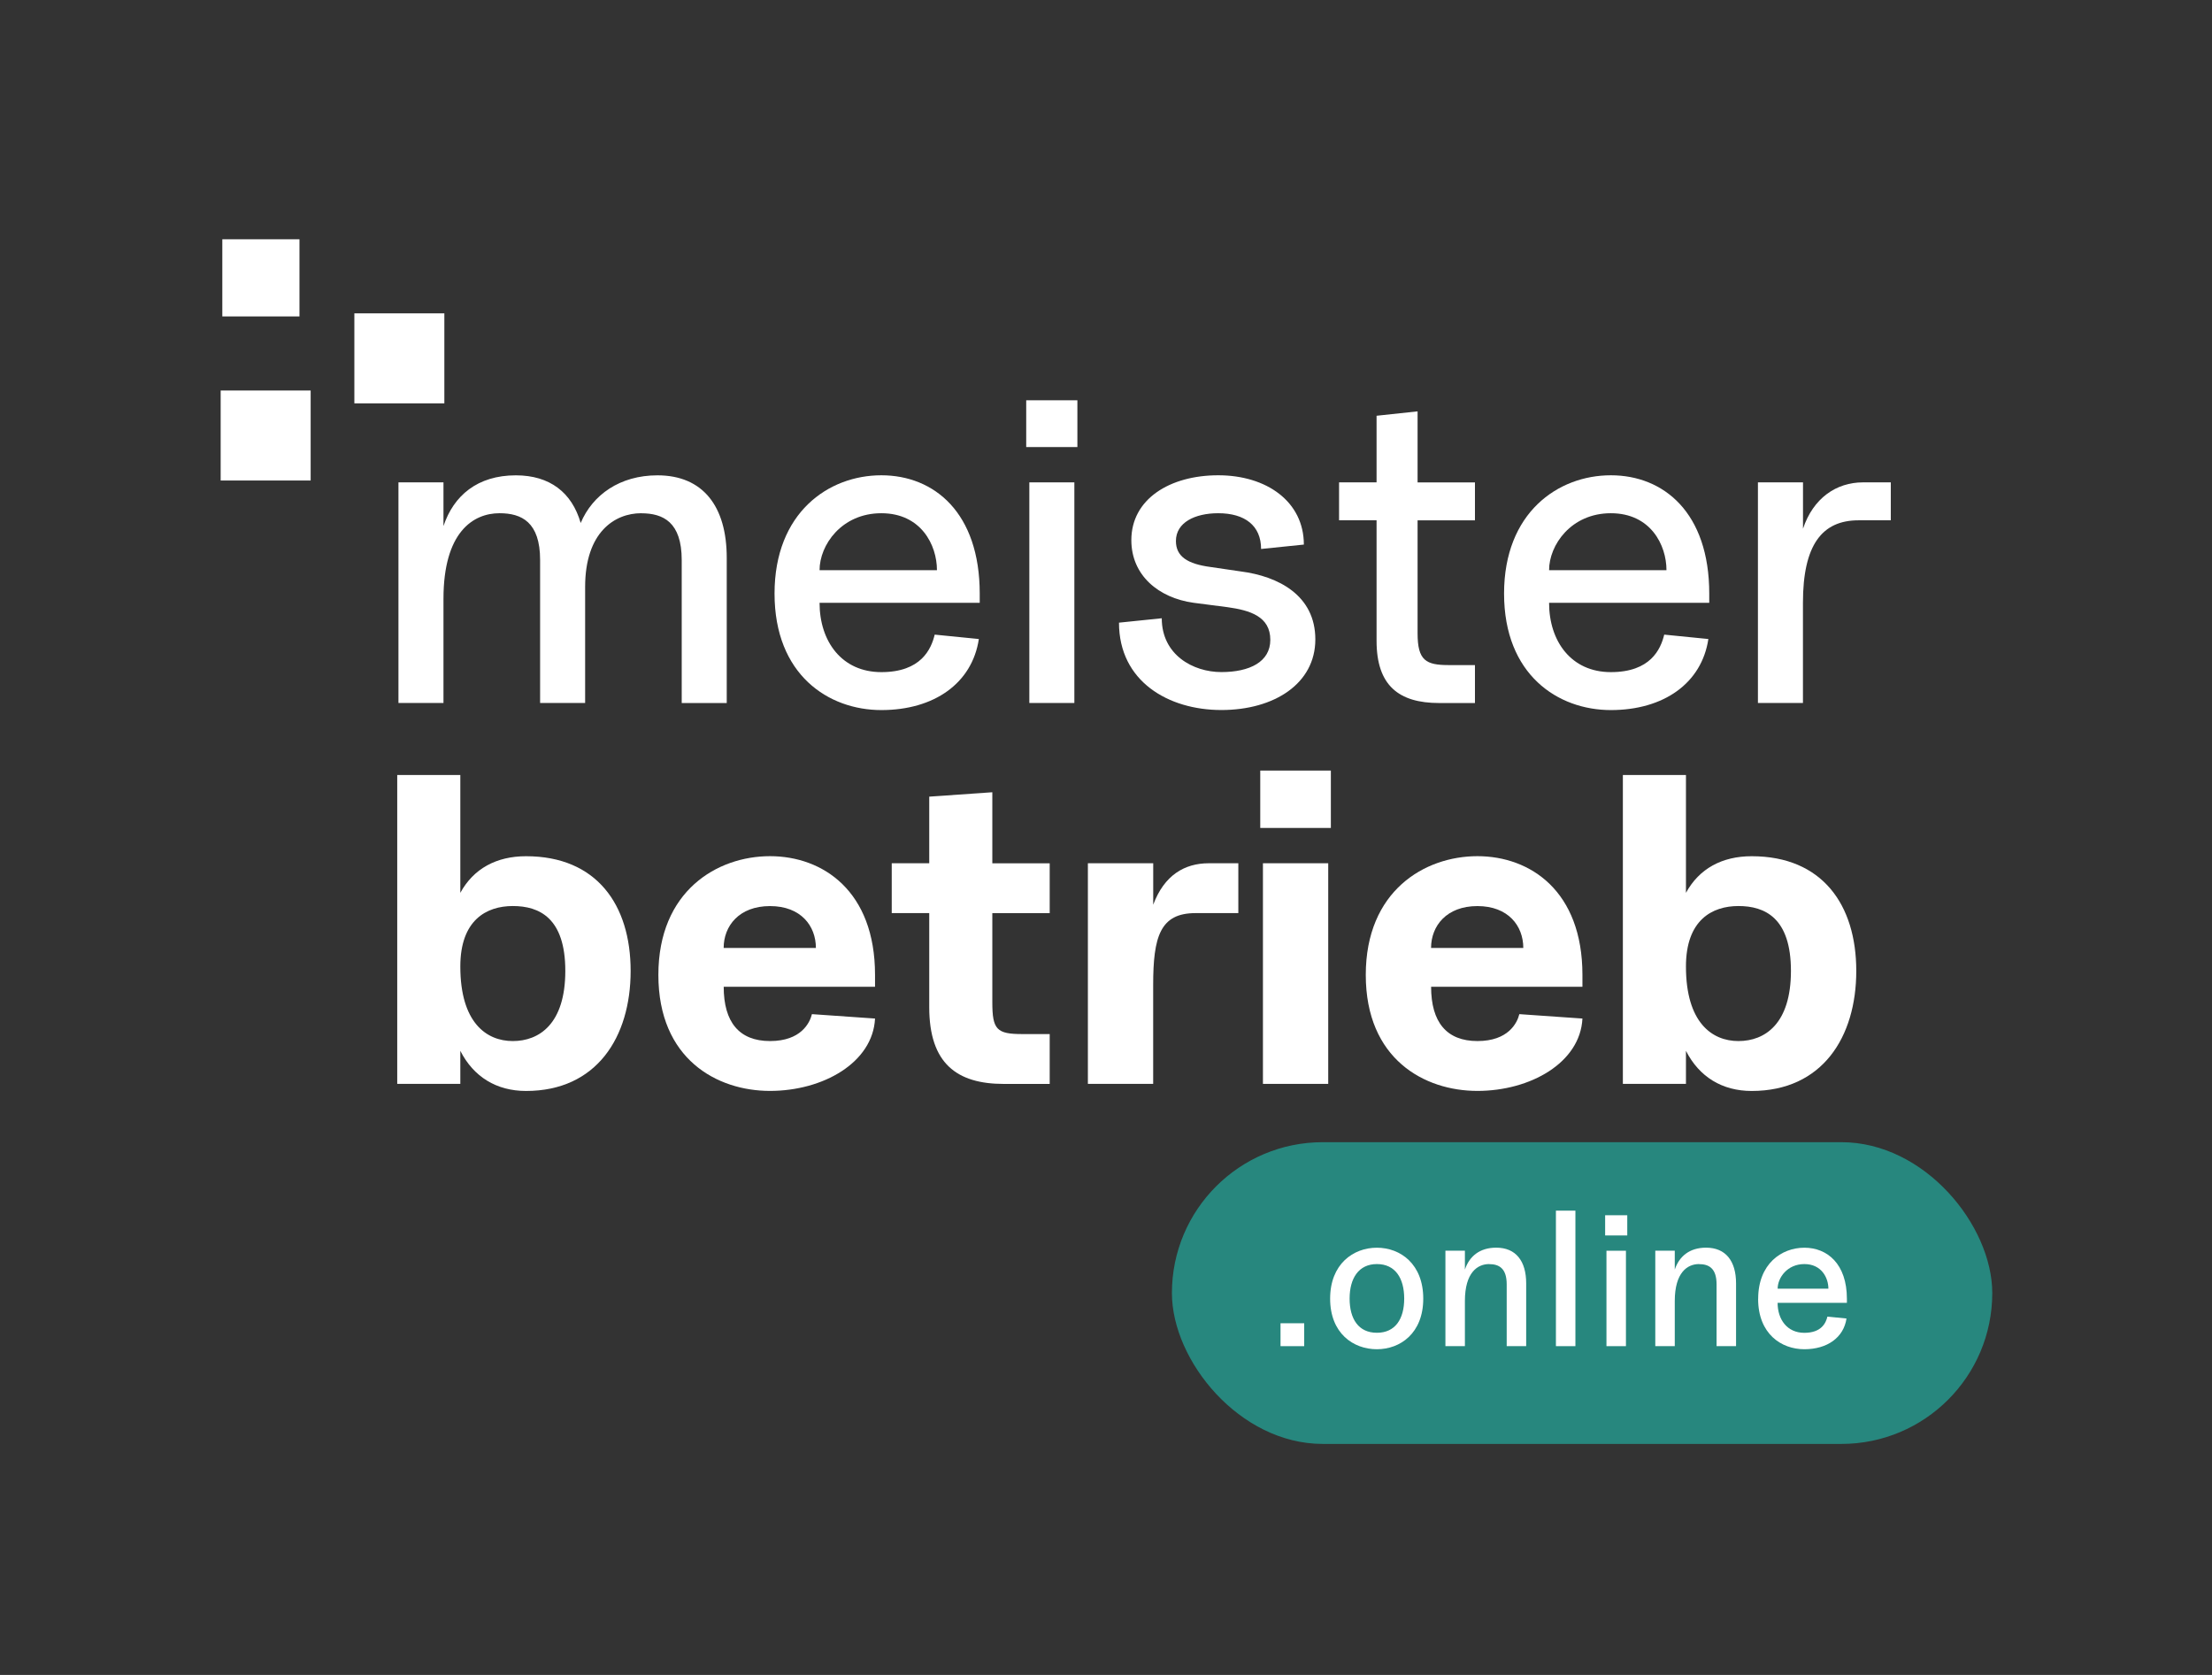 <?xml version="1.0" encoding="UTF-8"?>
<svg xmlns="http://www.w3.org/2000/svg" id="Ebene_1" data-name="Ebene 1" viewBox="0 0 453 343">
  <rect x="0" y="0" width="453" height="343" fill="#333333" stroke="none"/>
  <defs>
    <style>
      .cls-1 {
        fill: #fff;
      }

      .cls-2 {
        fill: #27877e;
      }
    </style>
  </defs>
  <g>
    <rect class="cls-2" x="240" y="233.9" width="168" height="61.79" rx="30.89" ry="30.89"></rect>
    <g>
      <path class="cls-1" d="M262.24,270.98h4.85v4.69h-4.85v-4.69Z"></path>
      <path class="cls-1" d="M272.4,265.94c0-7.07,4.73-10.43,9.57-10.43s9.5,3.36,9.5,10.43-4.69,10.36-9.5,10.36-9.57-3.24-9.57-10.36ZM281.98,272.93c3.75,0,5.59-2.81,5.59-7s-1.84-7.07-5.59-7.07-5.59,2.93-5.59,7.07,1.8,7,5.59,7Z"></path>
      <path class="cls-1" d="M304.96,258.86c-2.34,0-4.96,1.68-4.96,7.58v9.22h-3.99v-19.54h3.99v3.87c.9-2.7,3.01-4.49,6.41-4.49,4.03,0,6.14,2.74,6.14,7.31v12.86h-3.99v-12.66c0-3.36-1.64-4.14-3.6-4.14Z"></path>
      <path class="cls-1" d="M318.64,247.92h3.99v27.75h-3.99v-27.75Z"></path>
      <path class="cls-1" d="M328.72,248.86h4.53v4.14h-4.53v-4.14ZM328.99,256.13h3.99v19.54h-3.99v-19.54Z"></path>
      <path class="cls-1" d="M347.94,258.86c-2.34,0-4.96,1.68-4.96,7.58v9.22h-3.99v-19.54h3.99v3.87c.9-2.7,3.01-4.49,6.41-4.49,4.02,0,6.14,2.74,6.14,7.31v12.86h-3.99v-12.66c0-3.36-1.64-4.14-3.6-4.14Z"></path>
      <path class="cls-1" d="M360.06,265.98c0-7.15,4.77-10.47,9.46-10.47s8.71,3.32,8.71,10.47v.82h-14.19c0,3.4,1.95,6.14,5.47,6.14s4.42-2.03,4.73-3.32l3.91.39c-.59,3.91-3.95,6.29-8.64,6.29s-9.46-3.13-9.46-10.32ZM374.44,263.9c0-2.23-1.41-5.04-4.92-5.04s-5.47,2.81-5.47,5.04h10.4Z"></path>
    </g>
  </g>
  <rect class="cls-1" x="45.53" y="49" width="15.8" height="15.8"></rect>
  <rect class="cls-1" x="72.57" y="64.17" width="18.43" height="18.43"></rect>
  <rect class="cls-1" x="45.19" y="79.97" width="18.43" height="18.43"></rect>
  <g>
    <path class="cls-1" d="M131.31,105.1c-5.42,0-11.48,3.88-11.48,15.09v23.77h-9.22v-29.28c0-7.77-3.79-9.58-8.31-9.58-5.42,0-11.48,3.88-11.48,17.53v21.33h-9.22v-45.18h9.22v8.95c2.08-6.24,6.96-10.39,14.82-10.39,6.96,0,11.48,3.52,13.28,9.76,2.44-5.78,8.04-9.76,15.72-9.76,9.31,0,14.19,6.33,14.19,16.9v29.73h-9.22v-29.28c0-7.77-3.79-9.58-8.31-9.58Z"></path>
    <path class="cls-1" d="M158.62,121.55c0-16.54,11.02-24.22,21.87-24.22s20.15,7.68,20.15,24.22v1.9h-32.8c0,7.86,4.52,14.19,12.65,14.19s10.21-4.7,10.93-7.68l9.04.9c-1.36,9.04-9.13,14.55-19.97,14.55s-21.87-7.23-21.87-23.86ZM191.88,116.76c0-5.15-3.25-11.66-11.39-11.66s-12.65,6.51-12.65,11.66h24.04Z"></path>
    <path class="cls-1" d="M210.16,81.97h10.48v9.58h-10.48v-9.58ZM210.8,98.78h9.22v45.18h-9.22v-45.18Z"></path>
    <path class="cls-1" d="M229.16,127.51l8.76-.9c0,7.5,6.42,11.02,12.2,11.02s10.03-2.08,10.03-6.6c0-4.79-4.16-6.05-8.76-6.69l-6.96-.9c-7.14-.99-12.74-5.6-12.74-12.83,0-8.4,7.86-13.28,17.8-13.28s17.53,5.42,17.53,14.19l-8.76.9c0-4.79-3.34-7.32-8.77-7.32-4.79,0-8.67,1.9-8.67,5.69,0,3.16,2.35,4.7,7.14,5.33l6.14.9c7.68.99,15.27,4.88,15.27,13.92s-8.4,14.46-19.25,14.46-20.96-5.87-20.96-17.89Z"></path>
    <path class="cls-1" d="M281.91,131.22v-24.67h-7.68v-7.77h7.68v-13.64l8.4-.9v14.55h11.75v7.77h-11.75v23.13c0,5.6,1.72,6.51,6.42,6.51h5.33v7.77h-7.32c-8.31,0-12.83-3.61-12.83-12.74Z"></path>
    <path class="cls-1" d="M308.02,121.55c0-16.54,11.02-24.22,21.87-24.22s20.15,7.68,20.15,24.22v1.9h-32.8c0,7.86,4.52,14.19,12.65,14.19s10.21-4.7,10.93-7.68l9.04.9c-1.36,9.04-9.13,14.55-19.97,14.55s-21.87-7.23-21.87-23.86ZM341.28,116.76c0-5.15-3.25-11.66-11.39-11.66s-12.65,6.51-12.65,11.66h24.04Z"></path>
    <path class="cls-1" d="M360.02,98.78h9.22v9.49c2.08-6.23,6.78-9.49,12.29-9.49h5.69v7.77h-6.6c-7.5,0-11.39,5.06-11.39,16.9v20.51h-9.22v-45.18Z"></path>
    <path class="cls-1" d="M94.27,215.18v6.78h-12.92v-63.25h12.92v24.13c2.71-4.97,7.41-7.5,13.46-7.5,14.46,0,21.42,9.94,21.42,23.49s-6.96,24.58-21.42,24.58c-6.05,0-10.75-2.89-13.46-8.22ZM105.02,213.19c5.42,0,10.75-3.52,10.75-14.37s-5.33-13.28-10.75-13.28-10.75,2.89-10.75,12.38c0,11.48,5.33,15.27,10.75,15.27Z"></path>
    <path class="cls-1" d="M134.83,199.64c0-17.17,12.02-24.31,22.86-24.31s21.51,7.14,21.51,24.31v2.44h-30.99c0,7.23,3.16,11.11,9.49,11.11s8.13-3.7,8.58-5.51l12.92.9c-.45,9.04-10.66,14.82-21.51,14.82s-22.86-6.51-22.86-23.76ZM167.09,194.13c0-4.52-3.07-8.58-9.4-8.58s-9.49,4.07-9.49,8.58h18.89Z"></path>
    <path class="cls-1" d="M190.3,206.24v-19.25h-7.68v-10.21h7.68v-13.64l12.92-.9v14.55h11.75v10.21h-11.75v18.25c0,5.6.9,6.51,6.15,6.51h5.6v10.21h-9.4c-9.58,0-15.27-4.16-15.27-15.72Z"></path>
    <path class="cls-1" d="M222.8,176.78h13.37v8.49c2.26-6.05,6.42-8.49,11.38-8.49h6.05v10.21h-8.77c-7.23,0-8.67,4.79-8.67,14.73v20.24h-13.37v-45.18Z"></path>
    <path class="cls-1" d="M258.09,157.8h14.46v11.75h-14.46v-11.75ZM258.64,176.78h13.37v45.18h-13.37v-45.18Z"></path>
    <path class="cls-1" d="M279.7,199.64c0-17.17,12.02-24.31,22.86-24.31s21.51,7.14,21.51,24.31v2.44h-30.99c0,7.23,3.16,11.11,9.49,11.11s8.13-3.7,8.58-5.51l12.92.9c-.45,9.04-10.66,14.82-21.51,14.82s-22.86-6.51-22.86-23.76ZM311.96,194.13c0-4.52-3.07-8.58-9.4-8.58s-9.49,4.07-9.49,8.58h18.89Z"></path>
    <path class="cls-1" d="M345.27,215.18v6.78h-12.92v-63.25h12.92v24.13c2.71-4.97,7.41-7.5,13.46-7.5,14.46,0,21.42,9.94,21.42,23.49s-6.96,24.58-21.42,24.58c-6.05,0-10.75-2.89-13.46-8.22ZM356.02,213.19c5.42,0,10.75-3.52,10.75-14.37s-5.33-13.28-10.75-13.28-10.75,2.89-10.75,12.38c0,11.48,5.33,15.27,10.75,15.27Z"></path>
  </g>
</svg>
